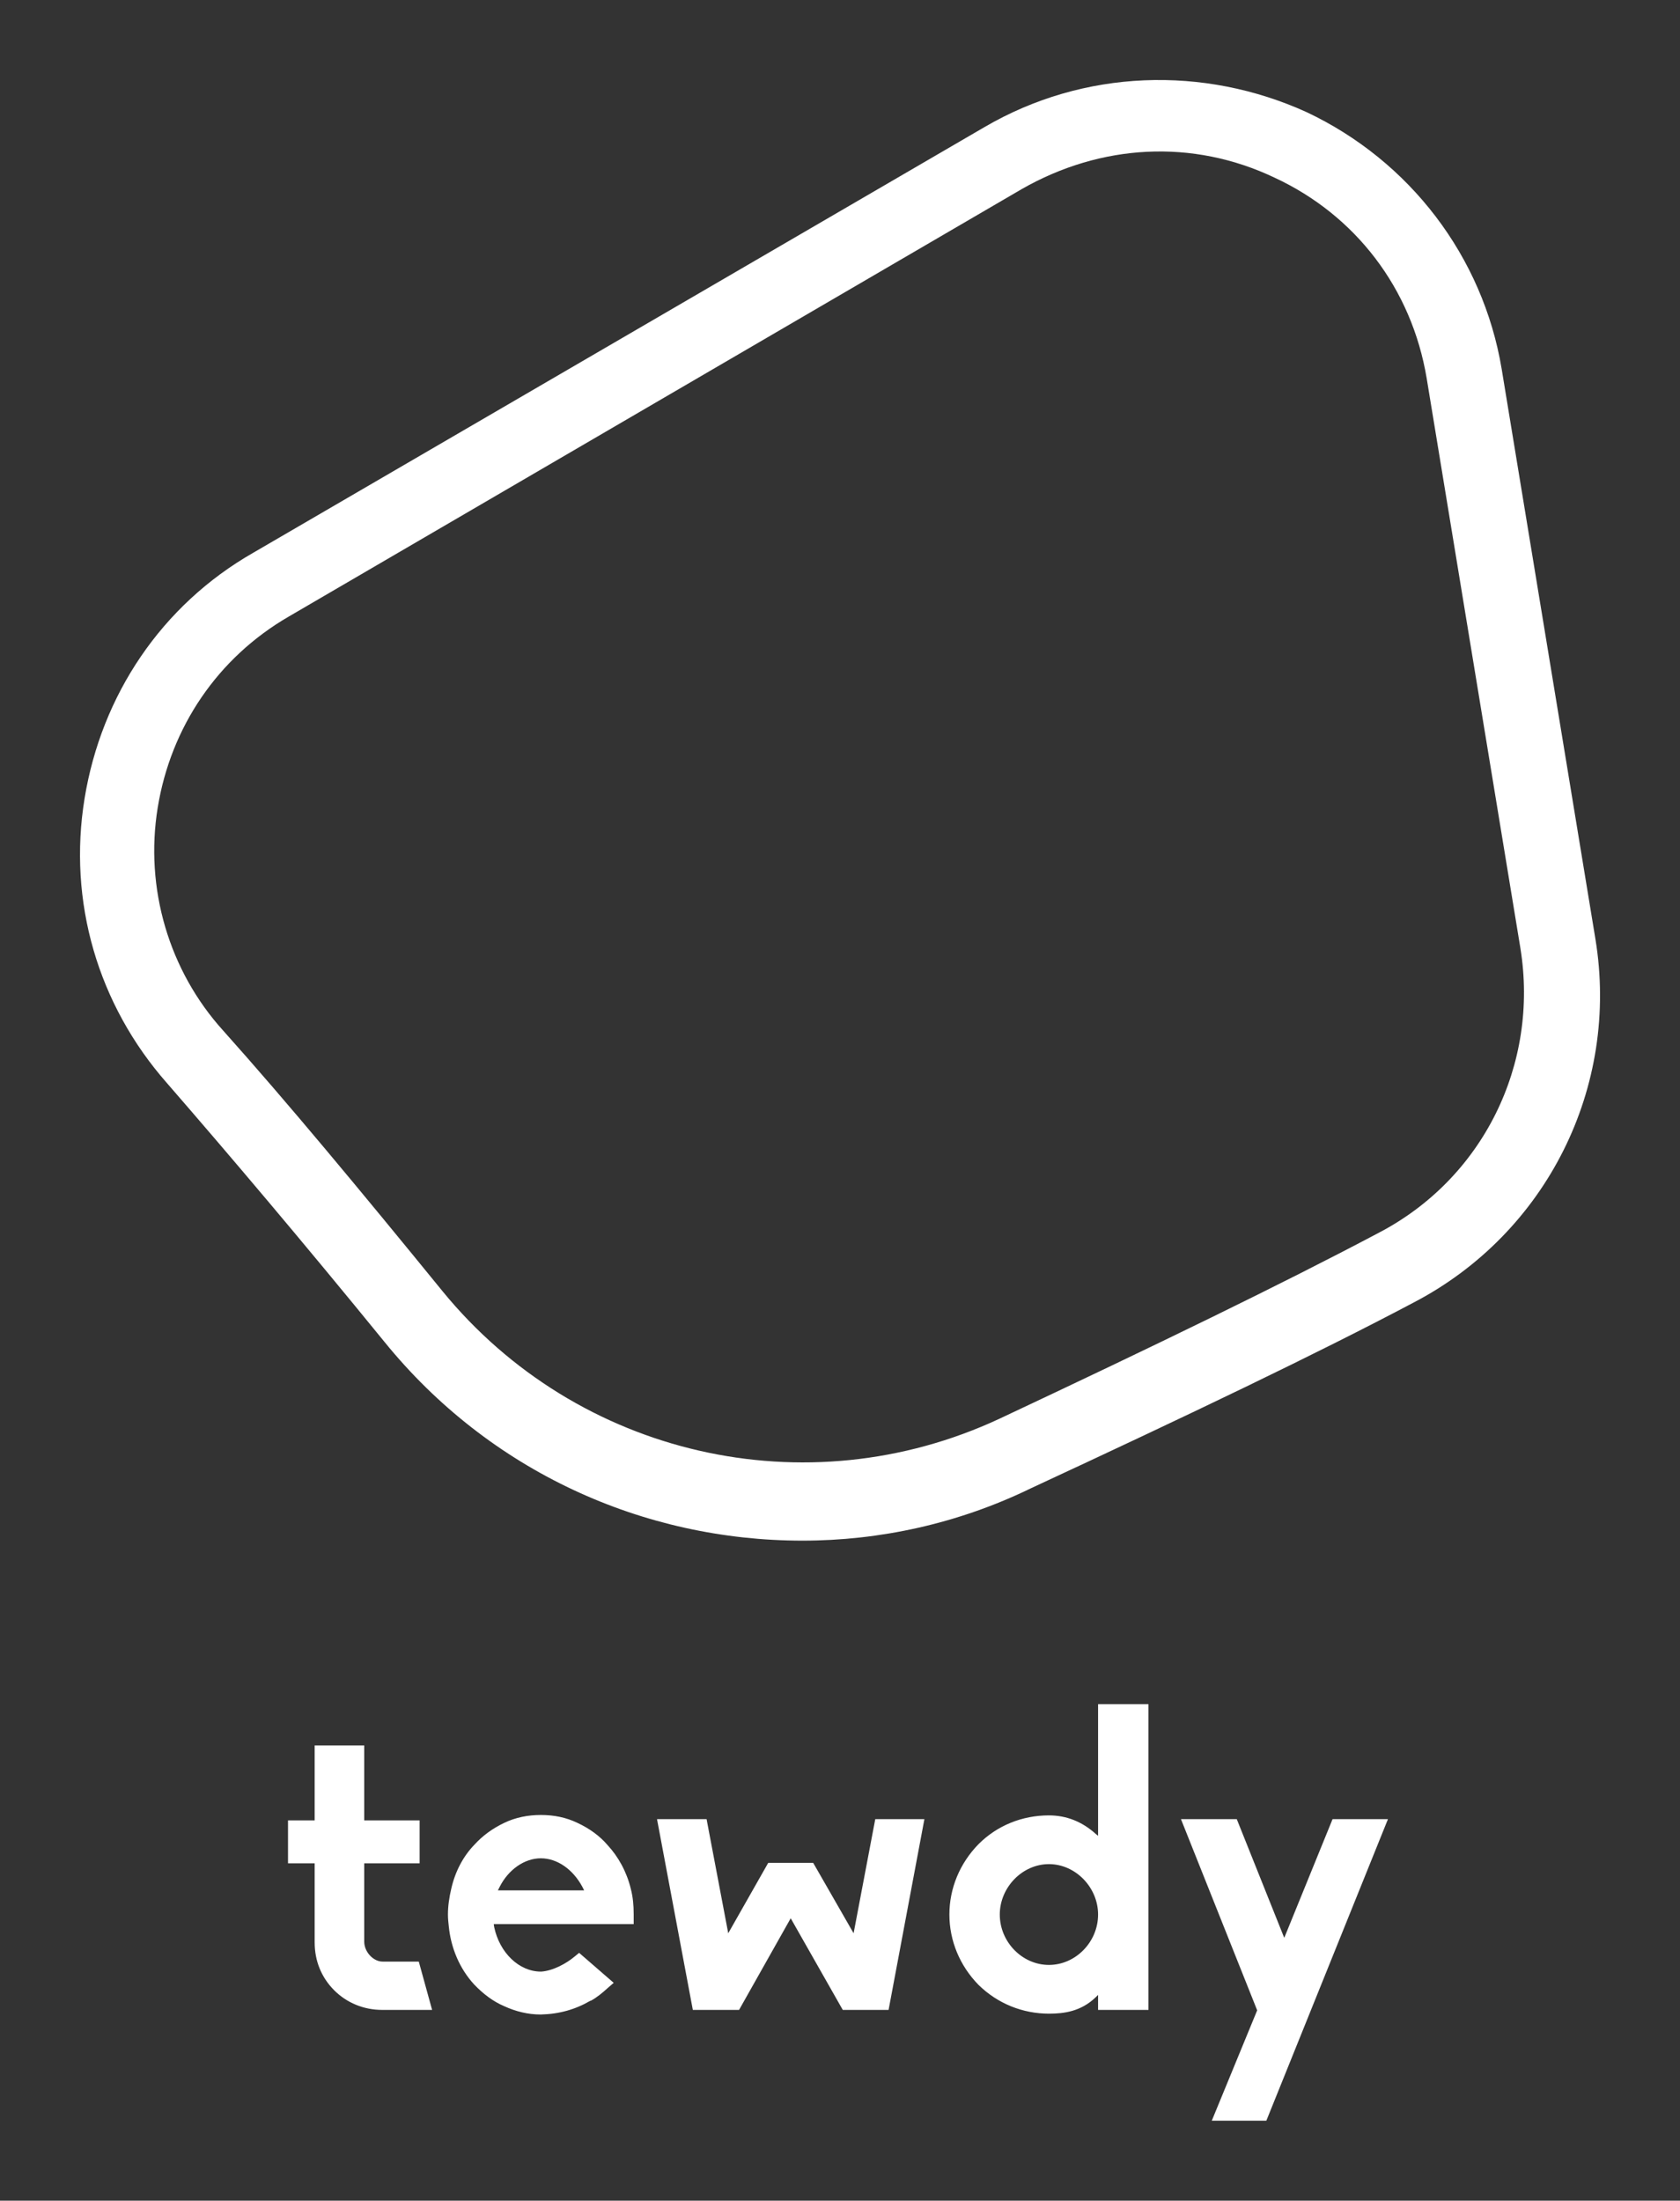 
        <svg xmlns="http://www.w3.org/2000/svg" xmlns:xlink="http://www.w3.org/1999/xlink" version="1.1" width="2469.972" height="3235.235" viewBox="0 0 2469.972 3235.235">
			
			<rect x="0" y="0" width="2469.972" height="3235.235" fill="#333333" stroke="none"/>
			
			<g transform="scale(11.762) translate(10, 10)">
				<defs id="SvgjsDefs1850"/><g id="SvgjsG1851" featureKey="e7LhAk-0" transform="matrix(2.343,0,0,2.343,-22.855,-23.859)" fill="#fff"><path xmlns="http://www.w3.org/2000/svg" d="M48.3,88.1c-8.5,0-16.7-3.7-22.3-10.6c-4.4-5.4-8.3-10-11.6-13.8c-3.7-4.2-5.3-9.7-4.4-15.2c0.9-5.5,4.1-10.3,9-13.1h0  l39-22.7c5.3-3.1,11.7-3.3,17.2-0.8c5.5,2.6,9.4,7.7,10.4,13.7l5,30.4c1.3,7.9-2.6,15.7-9.7,19.4c-5.1,2.7-12,6-20.4,9.9  C56.6,87.2,52.4,88.1,48.3,88.1z M20.9,38.8c-3.8,2.2-6.3,5.9-7,10.2c-0.7,4.3,0.6,8.7,3.5,11.9c3.4,3.8,7.3,8.5,11.7,13.9  c7.2,8.8,19.4,11.6,29.7,6.8c8.3-3.9,15.1-7.2,20.2-9.9c5.6-2.9,8.6-9,7.6-15.2l-5-30.4c-0.8-4.8-3.8-8.7-8.1-10.7  c-4.4-2.1-9.3-1.8-13.5,0.6L20.9,38.8L20.9,38.8z"/></g><g id="SvgjsG1852" featureKey="Qg0WB5-0" transform="matrix(2.603,0,0,2.603,24.907,189.151)" fill="#fff"><path d="M7.34 20 l-2.4 0 c-0.88 0 -1.7 -0.34 -2.3 -0.94 c-0.62 -0.62 -0.94 -1.42 -0.94 -2.3 l0 -3.8 l-1.28 0 l0 -2.06 l1.28 0 l0 -3.6 l2.38 0 l0 3.6 l2.66 0 l0 2.06 l-2.66 0 l0 3.76 c0 0.5 0.44 0.96 0.88 0.96 l1.74 0 z M12.56 20.22 l-0.02 0 c-0.58 0 -1.18 -0.14 -1.74 -0.4 c-0.52 -0.22 -1 -0.58 -1.44 -1.04 c-0.7 -0.76 -1.12 -1.76 -1.22 -2.8 c-0.02 -0.18 -0.04 -0.36 -0.04 -0.56 c0 -0.4 0.06 -0.82 0.16 -1.24 c0.18 -0.8 0.56 -1.54 1.1 -2.1 c0.4 -0.44 0.86 -0.78 1.44 -1.06 c0.54 -0.26 1.14 -0.38 1.76 -0.38 c0.64 0 1.22 0.12 1.76 0.38 c0.6 0.28 1.08 0.64 1.44 1.06 c0.52 0.56 0.92 1.28 1.12 2.1 c0.1 0.38 0.14 0.78 0.14 1.24 l0 0.46 l-6.72 0 l0.02 0.14 c0.26 1.24 1.2 2.14 2.24 2.14 l0.02 0 c0.58 -0.04 1.22 -0.4 1.6 -0.72 l0.22 -0.18 l1.66 1.44 l-0.3 0.26 c-0.22 0.2 -0.5 0.44 -0.8 0.6 l-0.02 0 c-0.72 0.42 -1.5 0.64 -2.38 0.66 z M12.56 12.72 c-0.78 0 -1.56 0.54 -1.98 1.38 l-0.08 0.16 l4.14 0 l-0.08 -0.16 c-0.46 -0.86 -1.22 -1.38 -2 -1.38 z M29.26 20 l-2.2 0 l-2.5 -4.4 l-2.48 4.4 l-2.22 0 l-1.72 -9.16 l2.38 0 l1.04 5.48 l1.92 -3.38 l2.16 0 l1.94 3.38 l1.04 -5.48 l2.36 0 z M36.96 20.18 c-1.26 0 -2.46 -0.48 -3.38 -1.38 c-0.9 -0.92 -1.4 -2.12 -1.4 -3.38 s0.5 -2.46 1.4 -3.38 c0.9 -0.9 2.1 -1.38 3.38 -1.38 c0.84 0 1.6 0.3 2.26 0.9 l0.1 0.08 l0 -6.32 l2.42 0 l0 14.68 l-2.42 0 l0 -0.72 l-0.1 0.1 c-0.72 0.7 -1.54 0.8 -2.26 0.8 z M36.96 13 c-1.28 0 -2.36 1.12 -2.36 2.42 c0 1.32 1.08 2.42 2.36 2.42 s2.36 -1.1 2.36 -2.42 c0 -1.3 -1.08 -2.42 -2.36 -2.42 z M47.4 25.32 l-2.62 0 l2.18 -5.3 l-3.66 -9.18 l2.68 0 l2.28 5.7 l2.32 -5.7 l2.66 0 z"/></g>
			</g>
		</svg>
	